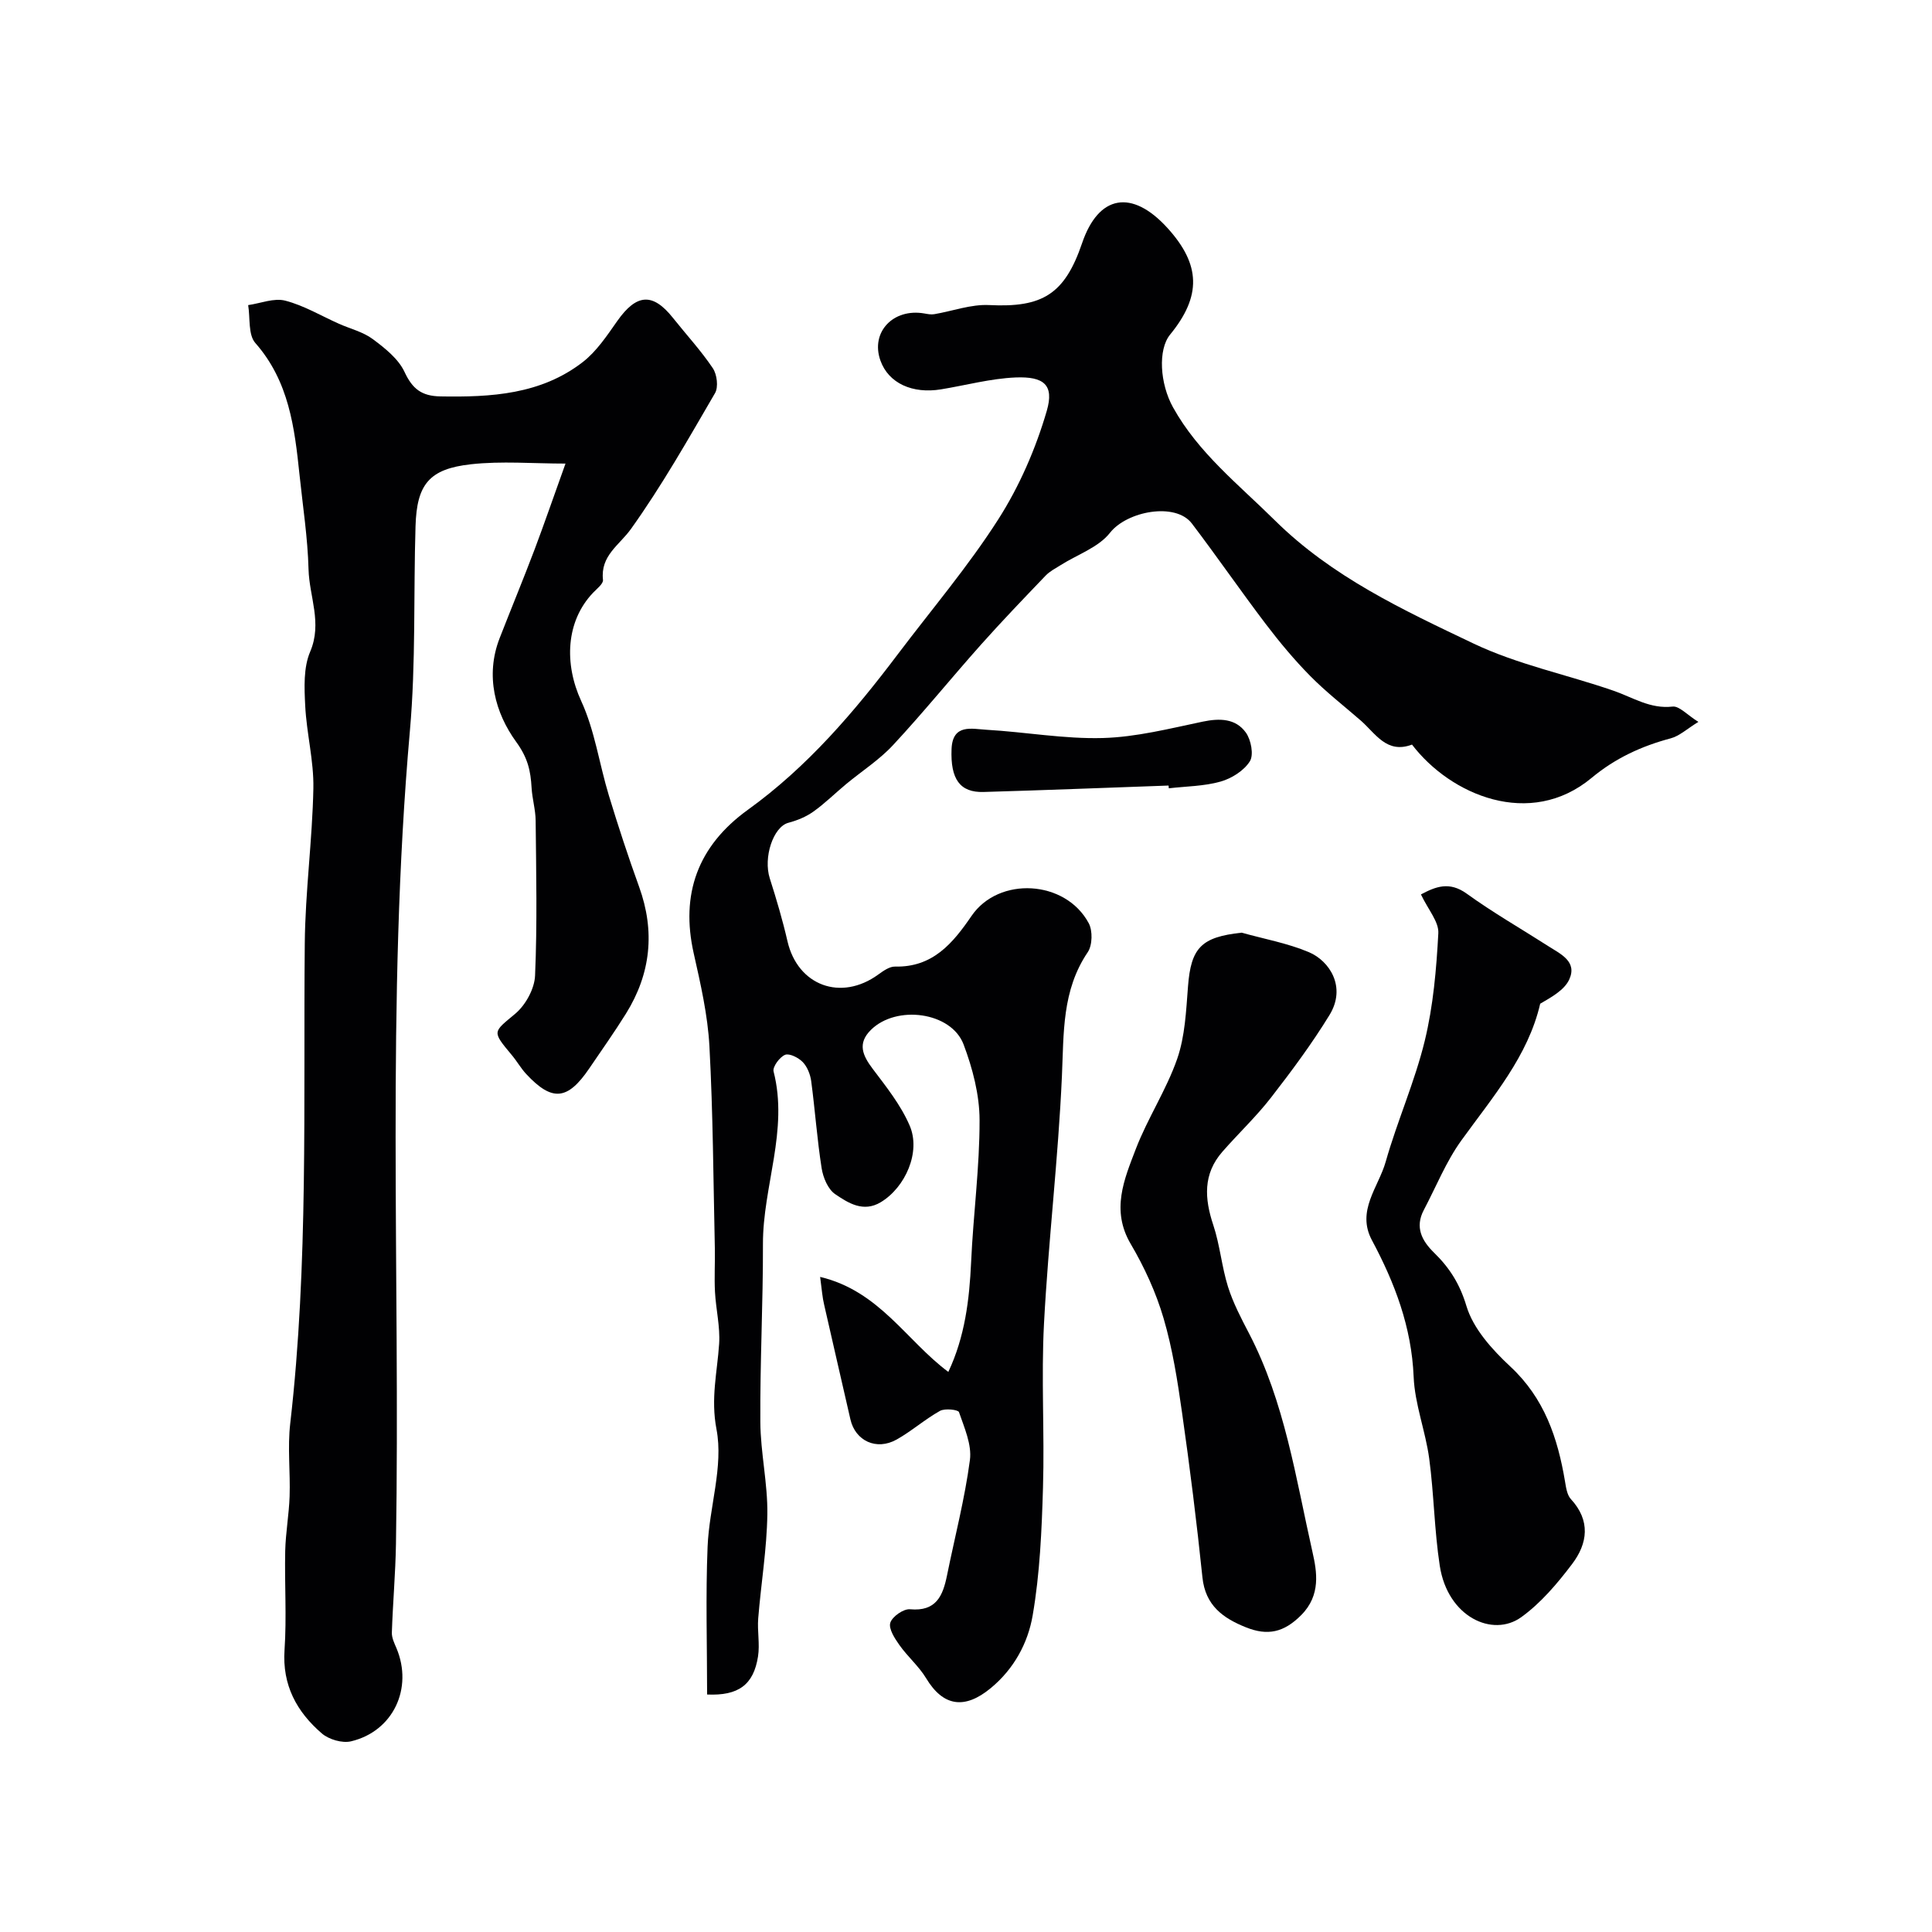 <svg enable-background="new 0 0 400 400" viewBox="0 0 400 400" xmlns="http://www.w3.org/2000/svg"><g fill="#010103"><path d="m169.8 264.37c12.27 2.91 17.85 13.2 26.54 19.67 3.43-7.27 4.36-14.91 4.72-22.74.44-9.81 1.77-19.6 1.75-29.39-.01-5.24-1.44-10.71-3.31-15.67-2.55-6.75-13.92-8.25-19.2-3-2.83 2.81-1.7 5.29.39 8.06 2.82 3.73 5.83 7.51 7.65 11.75 2.35 5.45-.89 12.78-5.98 15.85-3.62 2.18-6.74.17-9.44-1.66-1.5-1.01-2.51-3.45-2.81-5.38-.94-5.97-1.36-12.03-2.16-18.03-.19-1.39-.81-2.96-1.75-3.94-.88-.91-2.76-1.86-3.66-1.5-1.12.46-2.62 2.49-2.38 3.44 3.13 12.18-2.23 23.78-2.2 35.73.03 12.28-.62 24.56-.54 36.84.04 6.37 1.54 12.74 1.45 19.1-.1 7.2-1.31 14.37-1.89 21.57-.21 2.61.36 5.32-.04 7.88-.92 5.88-4.06 8.17-10.54 7.88 0-10.18-.32-20.41.1-30.6.33-8.16 3.32-16.62 1.84-24.32-1.22-6.39.16-11.81.55-17.69.23-3.55-.67-7.16-.86-10.75-.16-3.01.03-6.04-.03-9.05-.31-13.93-.37-27.88-1.12-41.79-.35-6.47-1.83-12.92-3.26-19.28-2.73-12.18.78-22.16 11.23-29.7 12.32-8.88 22-20.23 31.05-32.22 6.99-9.26 14.55-18.15 20.78-27.9 4.39-6.87 7.77-14.66 10.05-22.49 1.55-5.35-.6-7.13-6.47-6.89-5.17.22-10.29 1.62-15.43 2.46-5.89.97-10.87-1.24-12.55-5.97-2.09-5.87 2.65-10.87 9.1-9.74.67.12 1.38.26 2.04.15 3.8-.64 7.62-2.08 11.37-1.89 11.04.56 15.64-2.23 19.25-12.83 3.4-9.99 10.3-11.22 17.66-3.14 6.91 7.6 7.08 14.11.56 22.08-2.55 3.11-2.13 10.17.61 15.08 5.24 9.42 13.55 15.94 21.05 23.36 11.85 11.73 26.56 18.57 41.12 25.51 9.16 4.37 19.4 6.45 29.06 9.8 4 1.39 7.56 3.8 12.19 3.27 1.38-.16 3 1.71 5.34 3.17-2.33 1.42-3.9 2.92-5.74 3.41-6.05 1.61-11.48 4.12-16.36 8.18-12.75 10.6-29.21 3.56-37.19-6.89-5.25 1.98-7.55-2.31-10.6-4.97-3.5-3.05-7.19-5.91-10.44-9.2-3.3-3.34-6.33-6.98-9.18-10.72-5.23-6.88-10.13-14.01-15.36-20.89-3.4-4.46-13.44-2.55-16.95 1.93-2.38 3.03-6.75 4.5-10.21 6.69-1.08.68-2.28 1.29-3.14 2.2-4.51 4.71-9.03 9.41-13.37 14.28-6.13 6.88-11.93 14.05-18.2 20.79-2.84 3.06-6.47 5.38-9.71 8.07-2.28 1.89-4.39 4-6.79 5.7-1.51 1.08-3.36 1.83-5.17 2.31-3.13.84-5.23 7.18-3.84 11.52 1.37 4.29 2.65 8.62 3.66 13.01 2.12 9.18 11.07 12.5 18.79 6.89 1.04-.75 2.33-1.68 3.48-1.65 7.78.18 11.94-4.79 15.83-10.48 5.64-8.26 19.44-7.48 24.26 1.48.85 1.57.78 4.58-.2 6.03-5.35 7.91-4.94 16.69-5.34 25.64-.76 17.09-2.81 34.13-3.71 51.22-.6 11.3.13 22.66-.21 33.98-.26 8.85-.64 17.79-2.14 26.48-.98 5.69-3.84 11.05-8.69 15.05-5.38 4.44-9.83 3.81-13.36-2.05-1.51-2.5-3.85-4.49-5.55-6.9-.97-1.37-2.26-3.37-1.87-4.6.41-1.29 2.74-2.91 4.08-2.79 5.43.5 6.8-2.79 7.66-7.01 1.61-7.96 3.68-15.86 4.74-23.89.42-3.18-1.16-6.7-2.26-9.91-.18-.52-2.93-.83-3.94-.26-3.12 1.74-5.85 4.18-8.97 5.93-4.19 2.35-8.56.27-9.57-4.17-1.79-7.9-3.65-15.79-5.43-23.7-.38-1.54-.48-3.13-.84-5.8z"/><path d="m117.08 95.98c-6.75 0-13.23-.56-19.57.14-8.67.96-11.22 4.16-11.48 12.83-.43 14.1.08 28.27-1.16 42.29-4.96 56.08-1.98 112.26-2.89 168.39-.1 6.13-.65 12.25-.85 18.37-.04 1.07.51 2.2.95 3.23 3.49 8.29-.66 17.21-9.39 19.29-1.83.44-4.61-.38-6.07-1.64-5.18-4.47-8.21-9.98-7.71-17.29.46-6.8-.01-13.66.14-20.49.09-3.77.78-7.52.91-11.29.17-5.03-.45-10.12.13-15.09 3.8-33.06 2.69-66.24 3.01-99.4.1-10.71 1.57-21.4 1.78-32.11.11-5.69-1.41-11.39-1.69-17.1-.19-3.74-.38-7.9 1.03-11.19 2.54-5.96-.19-11.4-.34-17.04-.17-6.54-1.19-13.07-1.87-19.6-1.02-9.75-2.18-19.36-9.15-27.27-1.51-1.72-1.04-5.18-1.48-7.84 2.58-.37 5.36-1.53 7.69-.92 3.86 1 7.42 3.14 11.12 4.79 2.34 1.04 4.98 1.67 6.98 3.16 2.53 1.88 5.32 4.09 6.59 6.82 1.64 3.53 3.57 4.98 7.4 5.05 10.49.19 20.82-.39 29.5-7.11 2.86-2.22 5.01-5.47 7.14-8.5 3.99-5.66 7.34-5.92 11.54-.63 2.75 3.46 5.78 6.74 8.24 10.4.87 1.29 1.19 3.91.46 5.16-5.55 9.53-11.01 19.18-17.41 28.13-2.43 3.39-6.34 5.5-5.79 10.54.09.8-1.26 1.83-2.04 2.65-5.69 5.96-6 14.77-2.46 22.45 2.81 6.1 3.74 13.04 5.72 19.54 1.93 6.35 4 12.66 6.26 18.9 3.34 9.24 2.43 17.98-2.72 26.26-2.41 3.87-5.05 7.59-7.61 11.36-4.48 6.59-7.68 6.9-13.03 1.16-1.11-1.19-1.92-2.65-2.97-3.9-4.21-5.06-3.94-4.71.7-8.61 2.13-1.79 3.98-5.16 4.09-7.89.46-10.67.23-21.38.12-32.07-.02-2.27-.71-4.53-.84-6.8-.2-3.49-.75-6.15-3.18-9.5-4.34-5.97-6.48-13.68-3.43-21.5 2.39-6.13 4.91-12.22 7.24-18.37 1.99-5.29 3.84-10.65 6.39-17.76z"/><path d="m257.07 193.1c4.65 1.3 9.49 2.17 13.91 4.03 4.29 1.81 7.82 7.22 4.29 13-3.65 5.96-7.85 11.61-12.14 17.14-3.07 3.95-6.76 7.42-10.06 11.2-4.02 4.6-3.7 9.69-1.87 15.17 1.38 4.14 1.74 8.62 3.05 12.79 1.06 3.35 2.73 6.53 4.36 9.66 7.39 14.21 9.67 29.94 13.13 45.26.91 4.03 1.77 8.89-2.32 13.02-3.62 3.66-7.01 4.32-11.41 2.57-4.8-1.91-8.46-4.54-9.06-10.37-1.18-11.39-2.6-22.75-4.22-34.09-.93-6.57-1.96-13.19-3.82-19.53-1.57-5.35-3.97-10.58-6.8-15.39-4.13-7-1.36-13.39 1.05-19.68 2.45-6.38 6.33-12.23 8.57-18.67 1.62-4.68 1.84-9.91 2.23-14.94.61-8.07 2.76-10.27 11.11-11.17z"/><path d="m294.19 185.18c3.02-1.59 5.85-2.78 9.49-.15 5.41 3.91 11.23 7.24 16.86 10.85 2.54 1.63 6.06 3.17 4.36 6.9-1.01 2.21-3.68 3.66-6.02 5.03-2.52 10.9-9.84 19.32-16.32 28.3-3.17 4.39-5.23 9.59-7.78 14.42-1.87 3.55-.41 6.35 2.12 8.82 3.2 3.12 5.33 6.45 6.71 11.05 1.41 4.7 5.34 9.04 9.1 12.54 7.05 6.56 9.8 14.78 11.31 23.78.21 1.26.42 2.79 1.21 3.65 4.13 4.47 3.48 9.19.26 13.44-3.05 4.03-6.46 8.07-10.52 11-5.92 4.28-15.25-.02-16.88-10.63-1.13-7.35-1.2-14.85-2.19-22.22-.77-5.69-2.99-11.25-3.22-16.92-.43-10.29-3.9-19.41-8.64-28.27-3.26-6.09 1.36-10.97 2.85-16.23 2.39-8.44 6.02-16.55 8.09-25.05 1.76-7.24 2.41-14.82 2.81-22.28.13-2.37-2.11-4.88-3.6-8.03z"/><path d="m241.94 162.64c-12.77.45-25.53.96-38.3 1.33-4.9.14-6.88-2.66-6.63-8.89.21-5.3 4.23-4.16 7.23-3.99 8.04.46 16.08 1.93 24.08 1.71 6.92-.19 13.84-1.96 20.68-3.39 3.54-.74 6.83-.67 8.94 2.26 1.08 1.5 1.67 4.61.83 5.95-1.22 1.94-3.77 3.55-6.07 4.2-3.43.97-7.13.97-10.71 1.39-.03-.19-.04-.38-.05-.57z"/></g></svg>